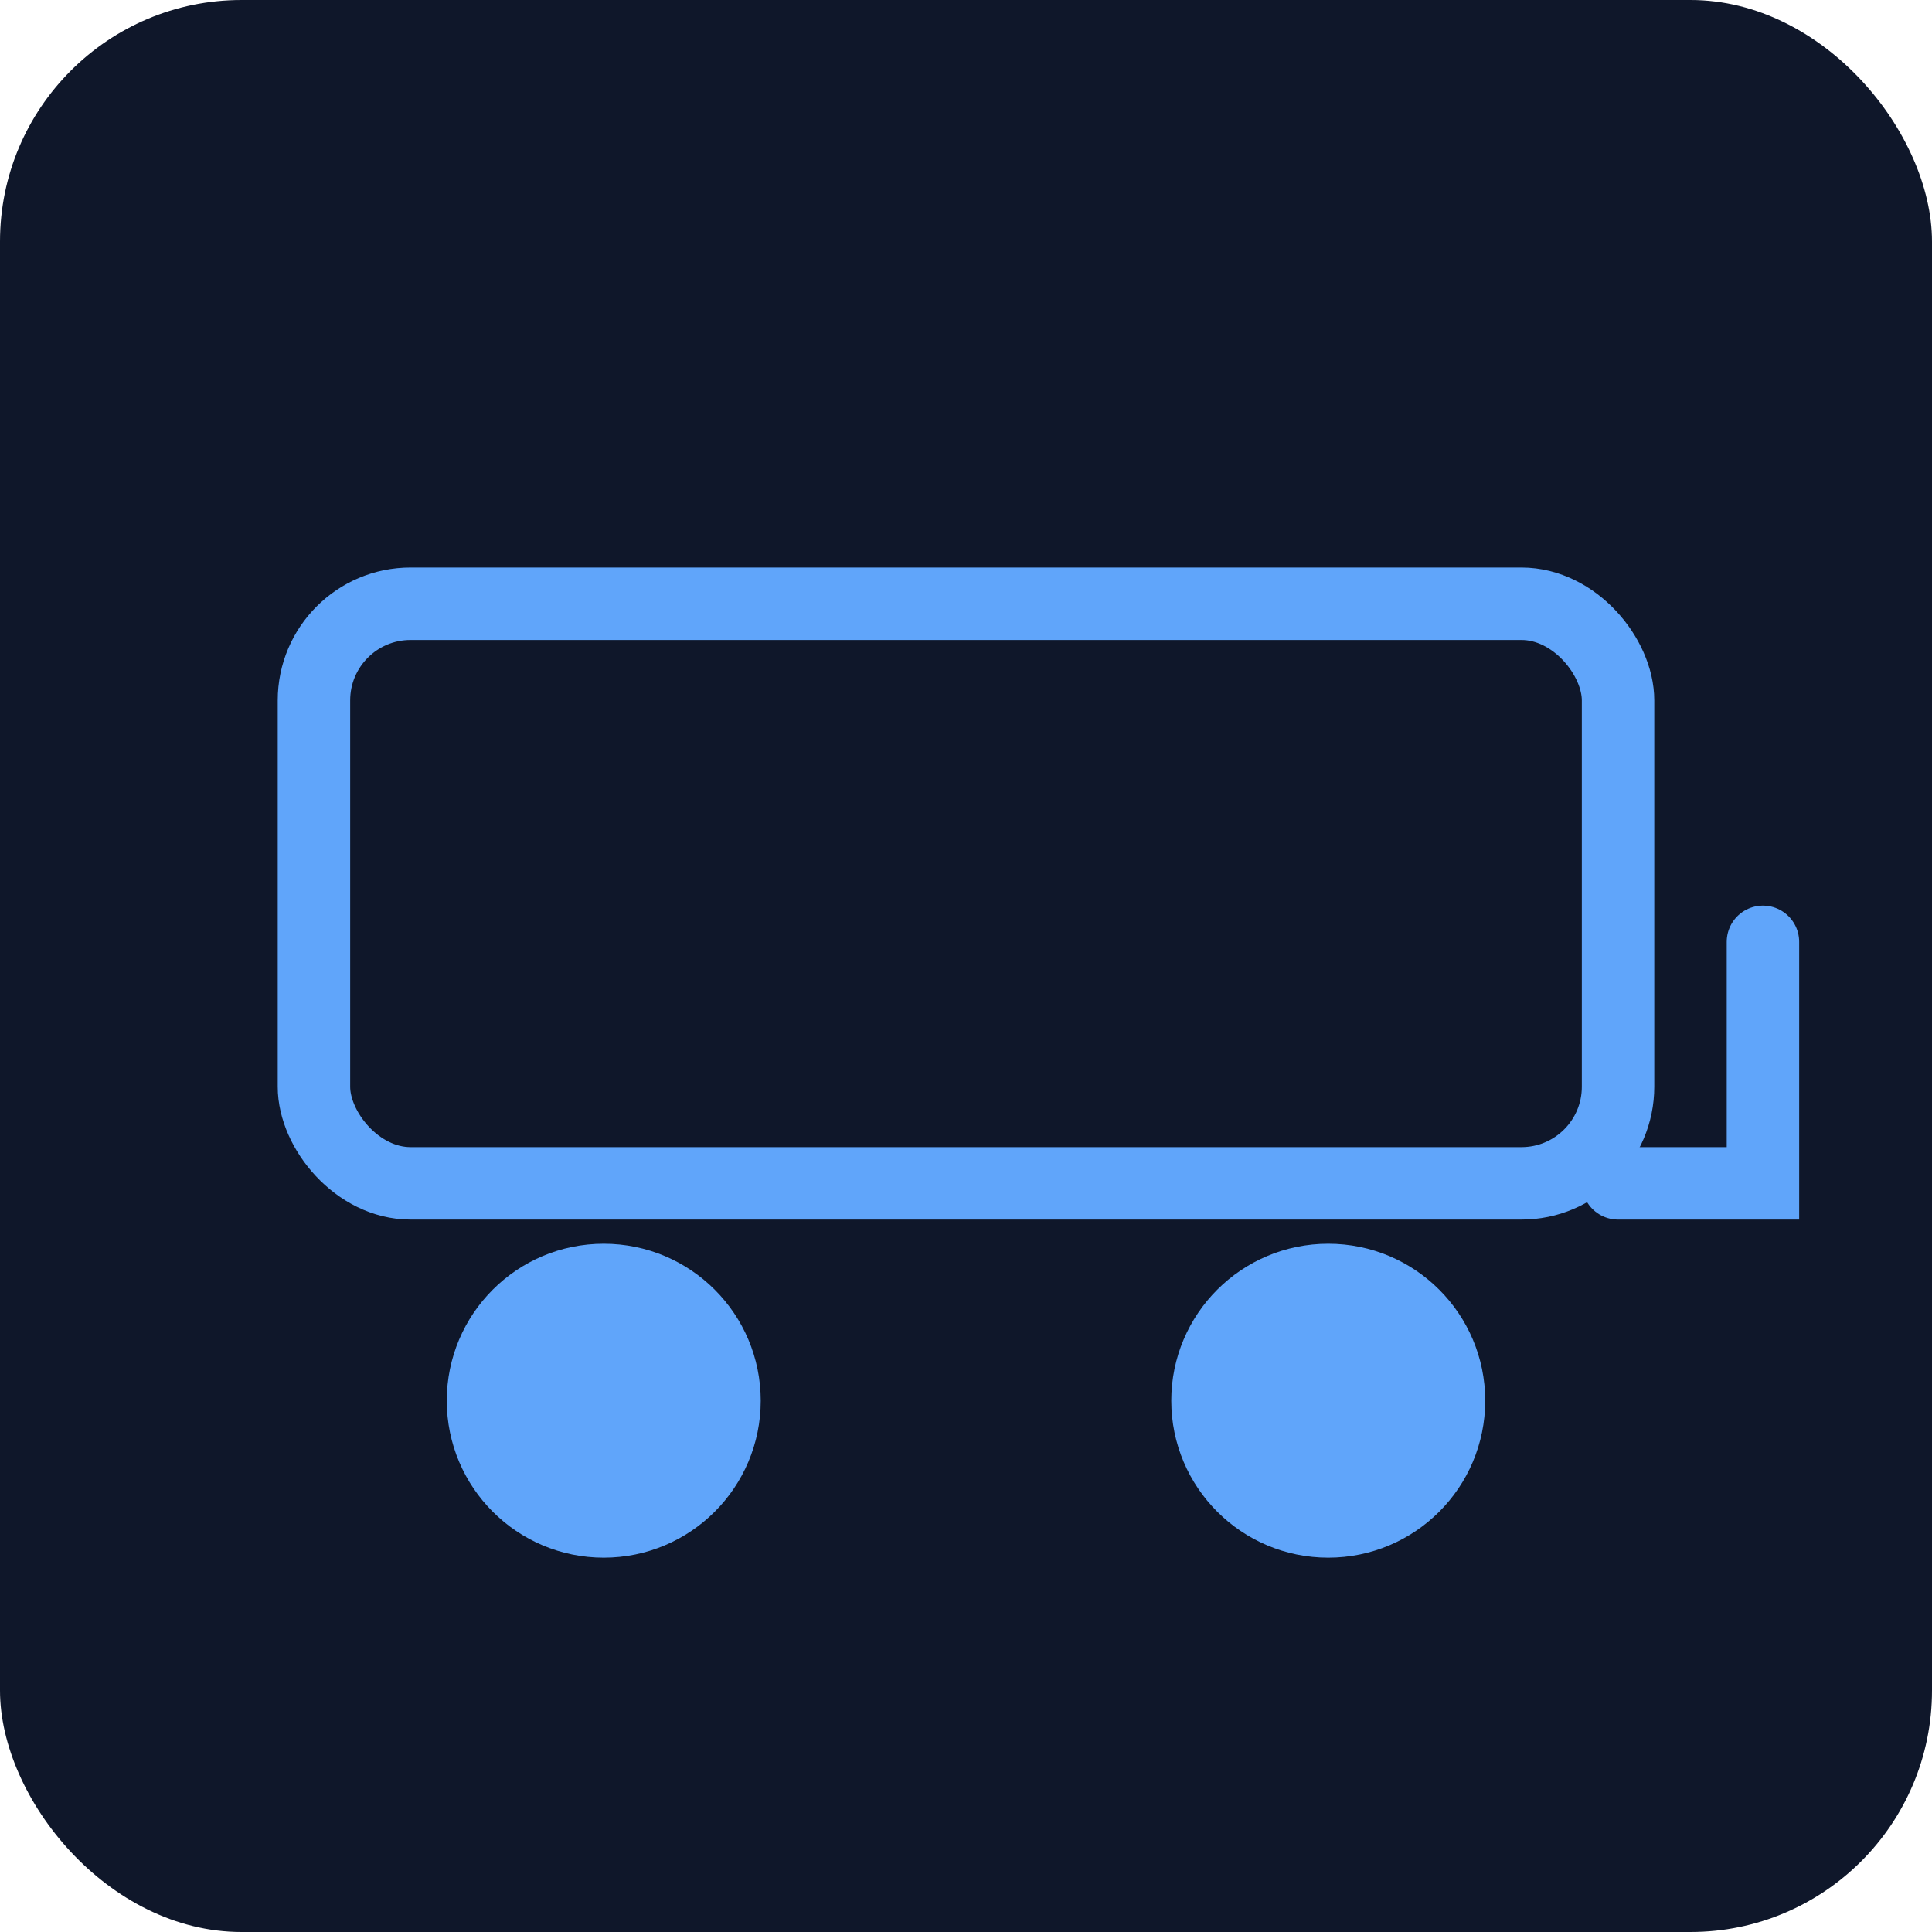 <svg xmlns="http://www.w3.org/2000/svg" width="160" height="160" viewBox="0 0 160 160">
<rect width="160" height="160" rx="20" fill="#0f172a"/>
<g fill="none" stroke="#60a5fa" stroke-width="6">
<rect x="26" y="50" width="108" height="48" rx="8"/>
<circle cx="50" cy="116" r="10" fill="#60a5fa"/>
<circle cx="110" cy="116" r="10" fill="#60a5fa"/>
<path d="M134 98l12 0 0-20" stroke-linecap="round"/>
</g>
</svg>